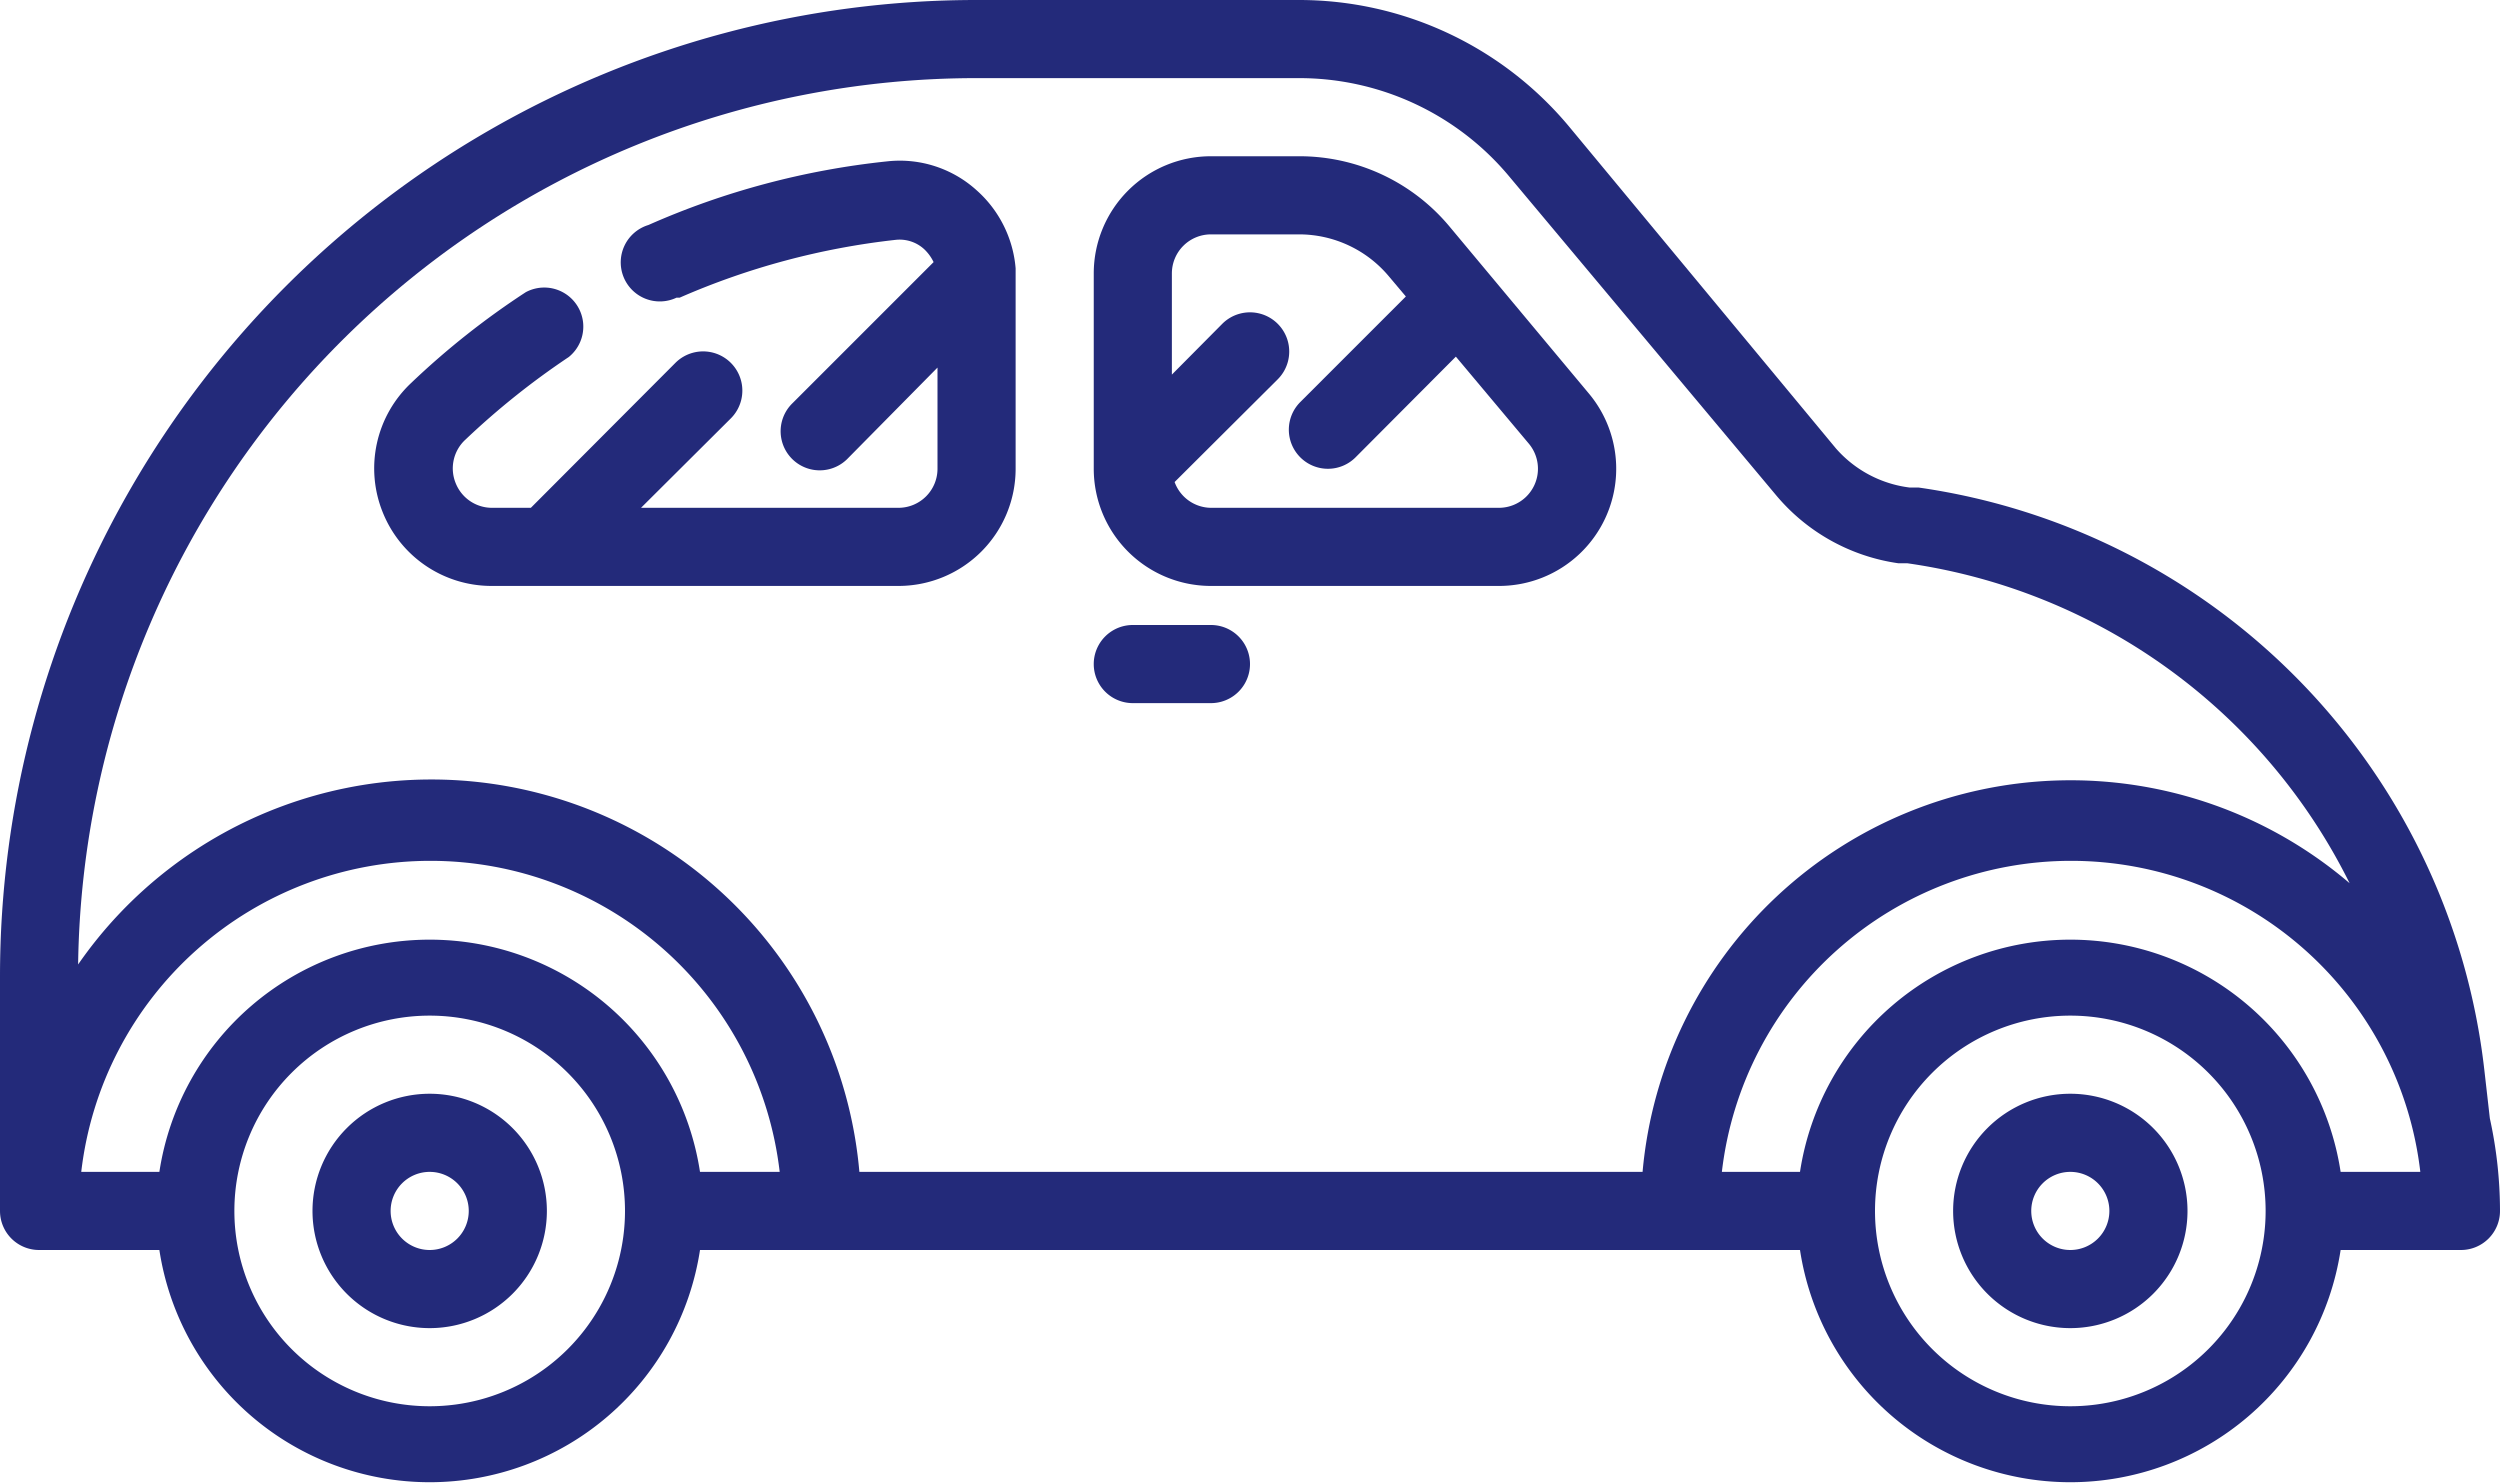 <svg xmlns="http://www.w3.org/2000/svg" viewBox="0 0 64 38"><defs><style>.cls-1{fill:#232a7a;}</style></defs><g id="Ebene_2" data-name="Ebene 2"><g id="Ebene_1-2" data-name="Ebene 1"><g id="Layer_19" data-name="Layer 19"><path class="cls-1" d="M29,18h2a1,1,0,0,0,0-2H29a1,1,0,0,0,0,2Z"></path><path class="cls-1" d="M53,28a3,3,0,1,0,3,3A3,3,0,0,0,53,28Zm0,4a1,1,0,1,1,1-1A1,1,0,0,1,53,32Z"></path><path class="cls-1" d="M63.74,28.63,63.6,27.4A17,17,0,0,0,49.11,12.48l-.23,0a3,3,0,0,1-1.88-1L40.16,3.23A9,9,0,0,0,33.26,0H25A25,25,0,0,0,0,25v6a1,1,0,0,0,1,1H4.08a7,7,0,0,0,13.84,0H46.08a7,7,0,0,0,13.84,0H63a1,1,0,0,0,1-1A11.1,11.1,0,0,0,63.74,28.63ZM25,2h8.26a7,7,0,0,1,5.37,2.51l6.84,8.17a5,5,0,0,0,3.13,1.74l.23,0a15,15,0,0,1,11.32,8.19A11,11,0,0,0,42.05,30H22A11,11,0,0,0,2,24.69,23,23,0,0,1,25,2ZM11,36a5,5,0,1,1,5-5A5,5,0,0,1,11,36Zm6.92-6A7,7,0,0,0,4.08,30h-2a9,9,0,0,1,17.88,0ZM53,36a5,5,0,1,1,5-5A5,5,0,0,1,53,36Zm6.92-6a7,7,0,0,0-13.84,0h-2a9,9,0,0,1,17.88,0Z"></path><path class="cls-1" d="M11,28a3,3,0,1,0,3,3A3,3,0,0,0,11,28Zm0,4a1,1,0,1,1,1-1A1,1,0,0,1,11,32Z"></path><path class="cls-1" d="M31,15h7.38a3,3,0,0,0,2.3-4.92L37.1,5.79A5,5,0,0,0,33.26,4H31a3,3,0,0,0-3,3v5A3,3,0,0,0,31,15Zm0-9h2.26a3,3,0,0,1,2.3,1.08l.43.51-2.7,2.7a1,1,0,0,0,0,1.42,1,1,0,0,0,1.41,0l0,0,2.57-2.58,1.87,2.23A1,1,0,0,1,38.38,13H31a1,1,0,0,1-.93-.66l2.64-2.63a1,1,0,0,0-1.42-1.42L30,9.59V7A1,1,0,0,1,31,6Z"></path><path class="cls-1" d="M12.58,15H23a3,3,0,0,0,3-3V7.41s0-.15,0-.54a3,3,0,0,0-1-2,2.93,2.93,0,0,0-2.28-.74A20.32,20.32,0,0,0,16.6,5.76a1,1,0,1,0,.72,1.86l.08,0a19,19,0,0,1,5.53-1.48.93.93,0,0,1,.73.24,1.12,1.12,0,0,1,.24.33l-3.61,3.61a1,1,0,0,0,1.39,1.44l0,0L24,9.41V12a1,1,0,0,1-1,1H16.41l2.3-2.29a1,1,0,0,0-1.42-1.42L13.59,13h-1a1,1,0,0,1-.92-.62,1,1,0,0,1,.25-1.13,19.86,19.86,0,0,1,2.64-2.11,1,1,0,0,0-1.1-1.66A20.38,20.38,0,0,0,10.53,9.8a3,3,0,0,0-.73,3.32A3,3,0,0,0,12.58,15Z"></path></g></g></g></svg>